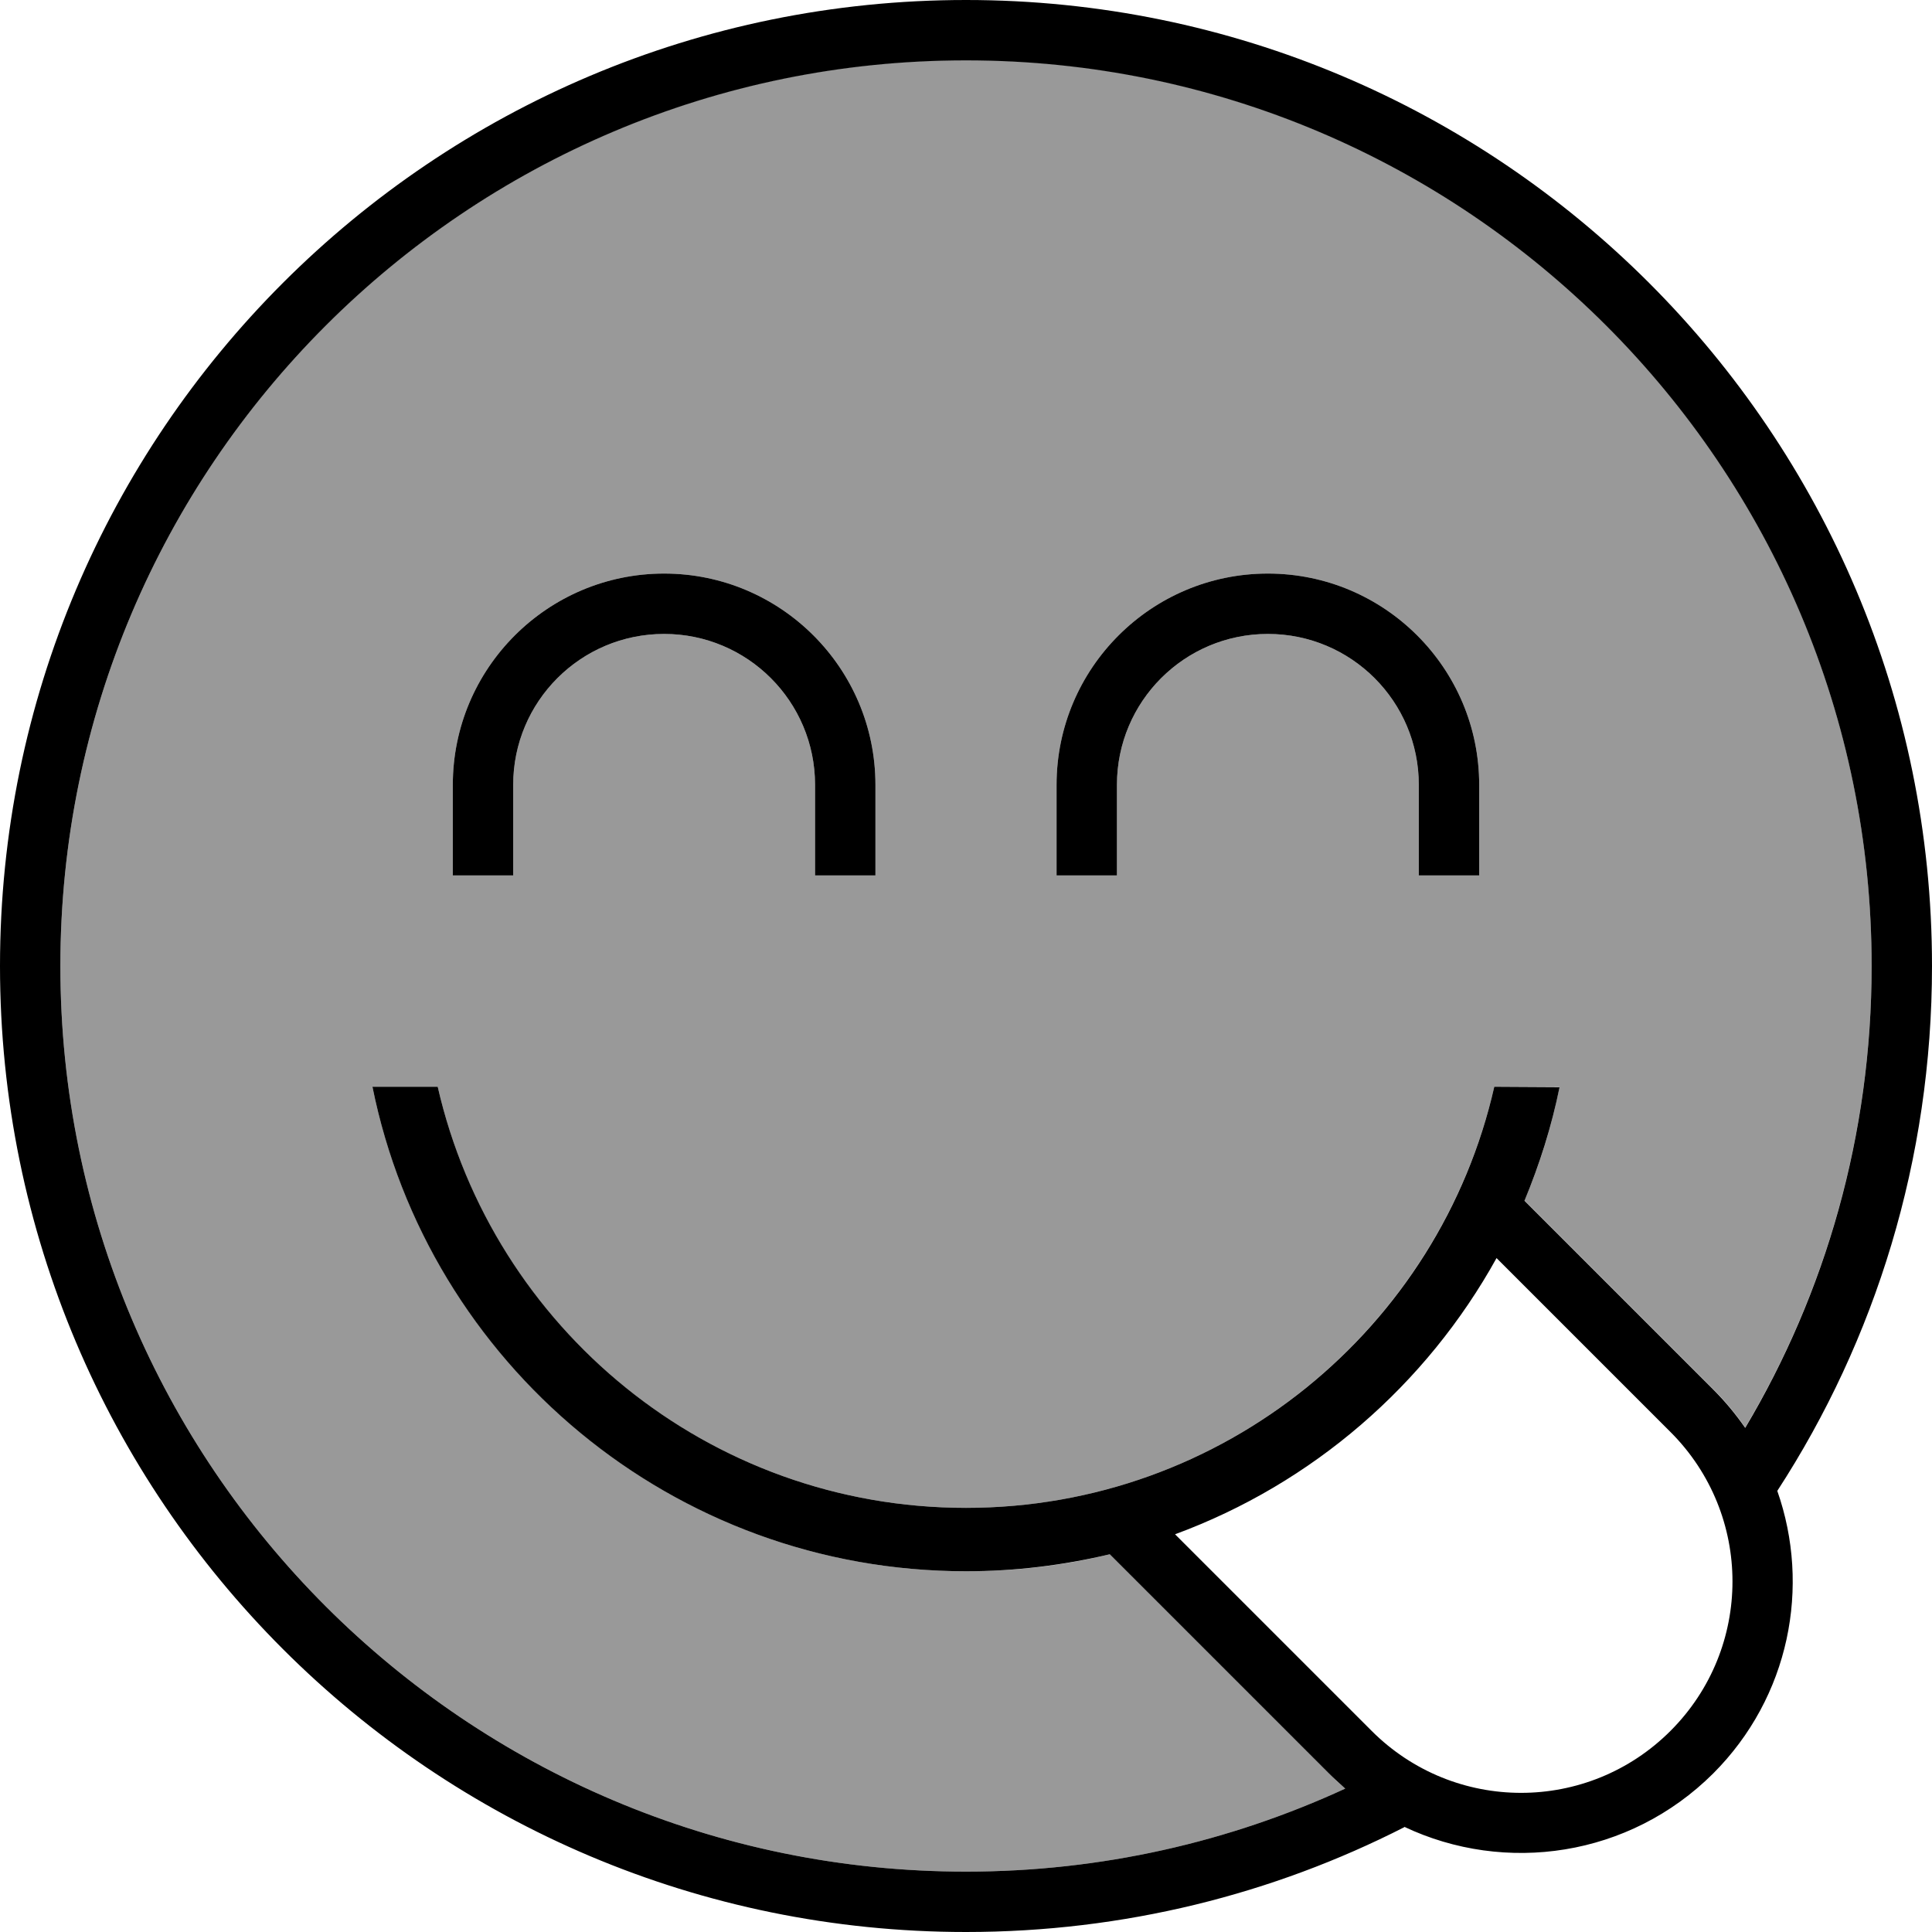 <svg xmlns="http://www.w3.org/2000/svg" viewBox="0 0 512 512"><!--! Font Awesome Pro 7.0.0 by @fontawesome - https://fontawesome.com License - https://fontawesome.com/license (Commercial License) Copyright 2025 Fonticons, Inc. --><path style="fill:currentColor;opacity:.4" d="M16 256c0 132.5 107.5 240 240 240 35.9 0 69.9-7.9 100.5-22-1.5-1.3-2.9-2.6-4.3-4l-58.1-58.1c-12.2 3-25 4.5-38.1 4.5-77.7 0-142.4-55.2-157.3-128.4l17.3 0c14.5 63.9 71.7 111.6 140 111.6S381.4 351.9 396 288l17.3 0c-2.1 10.5-5.2 20.5-9.3 30.1l50 50c3.2 3.2 6 6.6 8.5 10.2 21.3-35.8 33.5-77.7 33.5-122.4 0-132.5-107.5-240-240-240S16 123.5 16 256zm104-48c0-30.9 25.1-56 56-56s56 25.1 56 56l0 24-16 0 0-24c0-22.1-17.9-40-40-40s-40 17.9-40 40l0 24-16 0 0-24zm160 0c0-30.9 25.1-56 56-56s56 25.1 56 56l0 24-16 0 0-24c0-22.1-17.9-40-40-40s-40 17.9-40 40l0 24-16 0 0-24z"/><path style="fill:currentColor;opacity:1" d="M256 496C123.5 496 16 388.5 16 256S123.5 16 256 16 496 123.5 496 256c0 44.7-12.2 86.6-33.5 122.4-2.5-3.6-5.3-7-8.5-10.2l-50-50c4-9.6 7.2-19.7 9.3-30.1L396 288c-14.5 63.9-71.7 111.6-140 111.6S130.6 351.9 116 288l-17.3 0c14.8 73.3 79.6 128.4 157.3 128.4 13.1 0 25.9-1.6 38.1-4.5L352.2 470c1.4 1.4 2.9 2.7 4.3 4-30.6 14.1-64.6 22-100.5 22zM396.6 333.4l46.1 46.1c21.9 21.9 21.9 57.3 0 79.2s-57.3 21.9-79.2 0l-52.1-52.1c36.4-13.4 66.6-39.6 85.2-73.2zM372.2 484.2l-.1-.1c26.8 12.7 59.7 8 81.9-14.1 20.3-20.3 25.9-49.6 17-74.9 26-40 41-87.8 41-139.1 0-141.4-114.6-256-256-256S0 114.6 0 256 114.6 512 256 512c41.8 0 81.3-10 116.2-27.8zM176 168c22.1 0 40 17.9 40 40l0 24 16 0 0-24c0-30.9-25.1-56-56-56s-56 25.1-56 56l0 24 16 0 0-24c0-22.1 17.9-40 40-40zm160 0c22.1 0 40 17.9 40 40l0 24 16 0 0-24c0-30.9-25.1-56-56-56s-56 25.1-56 56l0 24 16 0 0-24c0-22.1 17.9-40 40-40z"/></svg>